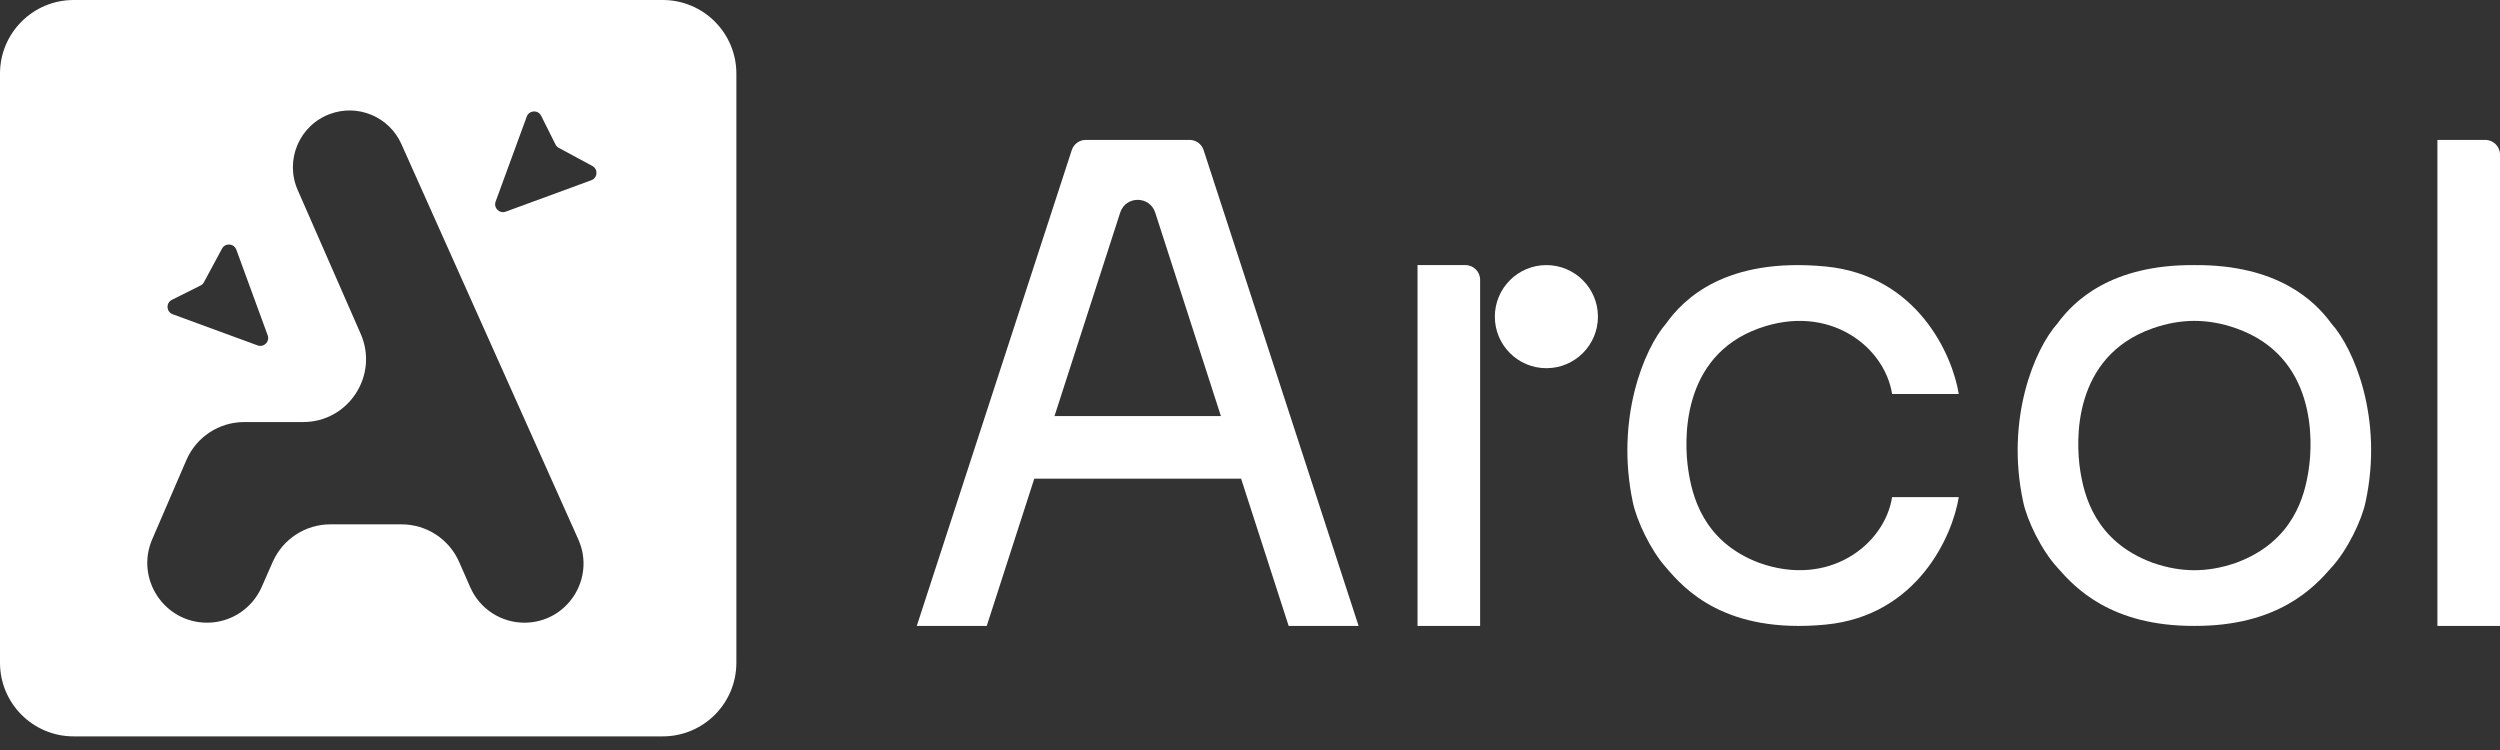 <svg width="80" height="24" viewBox="0 0 80 24" fill="none" xmlns="http://www.w3.org/2000/svg">
<rect x="0" y="0" width="80" height="24" fill="#333333" stroke="none"/>
<g clip-path="url(#clip0_1567_5357)">
<path fill-rule="evenodd" clip-rule="evenodd" d="M2.356 0C1.055 0 0 1.055 0 2.356L0 21.208C0 22.509 1.055 23.564 2.356 23.564H21.208C22.509 23.564 23.564 22.509 23.564 21.208V2.356C23.564 1.055 22.509 0 21.208 0L2.356 0ZM7.812 13.506H9.699C11.151 13.506 12.126 12.014 11.542 10.683L9.526 6.08C9.106 5.123 9.578 4.011 10.557 3.648C11.454 3.316 12.454 3.736 12.844 4.609L18.506 17.261C19.066 18.513 18.151 19.926 16.781 19.926C16.031 19.926 15.352 19.483 15.05 18.796L14.692 17.982C14.371 17.251 13.648 16.779 12.85 16.779H10.57C9.772 16.779 9.049 17.251 8.727 17.982L8.374 18.784C8.069 19.478 7.383 19.926 6.626 19.926C5.252 19.926 4.327 18.519 4.871 17.257L5.964 14.723C6.282 13.984 7.009 13.506 7.812 13.506ZM15.86 6.45L16.856 3.731C16.932 3.524 17.219 3.508 17.317 3.705L17.776 4.623C17.799 4.669 17.836 4.708 17.882 4.732L18.954 5.31C19.146 5.413 19.126 5.693 18.922 5.768L16.183 6.773C15.981 6.847 15.786 6.651 15.86 6.45ZM5.526 10.056L8.243 11.053C8.445 11.127 8.64 10.931 8.566 10.73L7.562 7.989C7.487 7.785 7.207 7.765 7.104 7.957L6.526 9.03C6.502 9.076 6.464 9.113 6.417 9.136L5.5 9.595C5.303 9.693 5.319 9.98 5.526 10.056Z" fill="white"/>
<path fill-rule="evenodd" clip-rule="evenodd" d="M31.576 20.029H29.337L34.297 4.802C34.361 4.608 34.541 4.477 34.745 4.477H38.067C38.271 4.477 38.452 4.608 38.515 4.802L43.475 20.029H41.237L39.715 15.317H33.097L31.576 20.029ZM33.744 13.314L35.846 6.803C36.021 6.259 36.791 6.259 36.967 6.803L39.069 13.314H33.744Z" fill="white"/>
<path d="M45.361 20.029V8.483H46.892C47.153 8.483 47.364 8.694 47.364 8.954V20.029H45.361Z" fill="white"/>
<path d="M79.529 4.477H77.997V20.029H80V4.948C80 4.688 79.789 4.477 79.529 4.477Z" fill="white"/>
<path d="M49.484 11.782C50.395 11.782 51.134 11.044 51.134 10.133C51.134 9.222 50.395 8.483 49.484 8.483C48.573 8.483 47.835 9.222 47.835 10.133C47.835 11.044 48.573 11.782 49.484 11.782Z" fill="white"/>
<path d="M58.413 8.527C61.353 8.807 62.483 11.364 62.68 12.607H60.547C60.31 11.092 58.532 9.693 56.279 10.509C53.792 11.41 53.88 14.093 54.027 15.055C54.146 15.831 54.478 17.321 56.28 18.006C58.532 18.822 60.31 17.423 60.547 15.908H62.68C62.483 17.151 61.353 19.708 58.413 19.988C55.213 20.292 53.909 18.862 53.316 18.163C52.814 17.603 52.368 16.647 52.249 16.064C51.69 13.405 52.605 11.168 53.316 10.352C53.869 9.575 55.213 8.223 58.413 8.527Z" fill="white"/>
<path fill-rule="evenodd" clip-rule="evenodd" d="M64.743 16.064C64.169 13.405 65.108 11.168 65.838 10.352C66.354 9.645 67.54 8.463 70.221 8.483C72.901 8.463 74.088 9.645 74.604 10.352C75.334 11.168 76.273 13.405 75.698 16.064C75.577 16.647 75.12 17.603 74.604 18.163C74.051 18.799 72.895 20.039 70.221 20.029C67.546 20.039 66.39 18.799 65.838 18.163C65.322 17.603 64.865 16.647 64.743 16.064ZM68.878 10.509C66.326 11.41 66.417 14.093 66.567 15.055C66.689 15.831 67.029 17.321 68.878 18.006C69.349 18.172 69.799 18.247 70.221 18.247C70.642 18.247 71.093 18.172 71.564 18.006C73.412 17.321 73.753 15.831 73.874 15.055C74.025 14.093 74.116 11.41 71.564 10.509C71.093 10.342 70.642 10.268 70.221 10.268C69.799 10.268 69.349 10.342 68.878 10.509Z" fill="white"/>
</g>
<defs>
<clipPath id="clip0_1567_5357">
<rect width="80" height="24" fill="white"/>
</clipPath>
</defs>
</svg>
